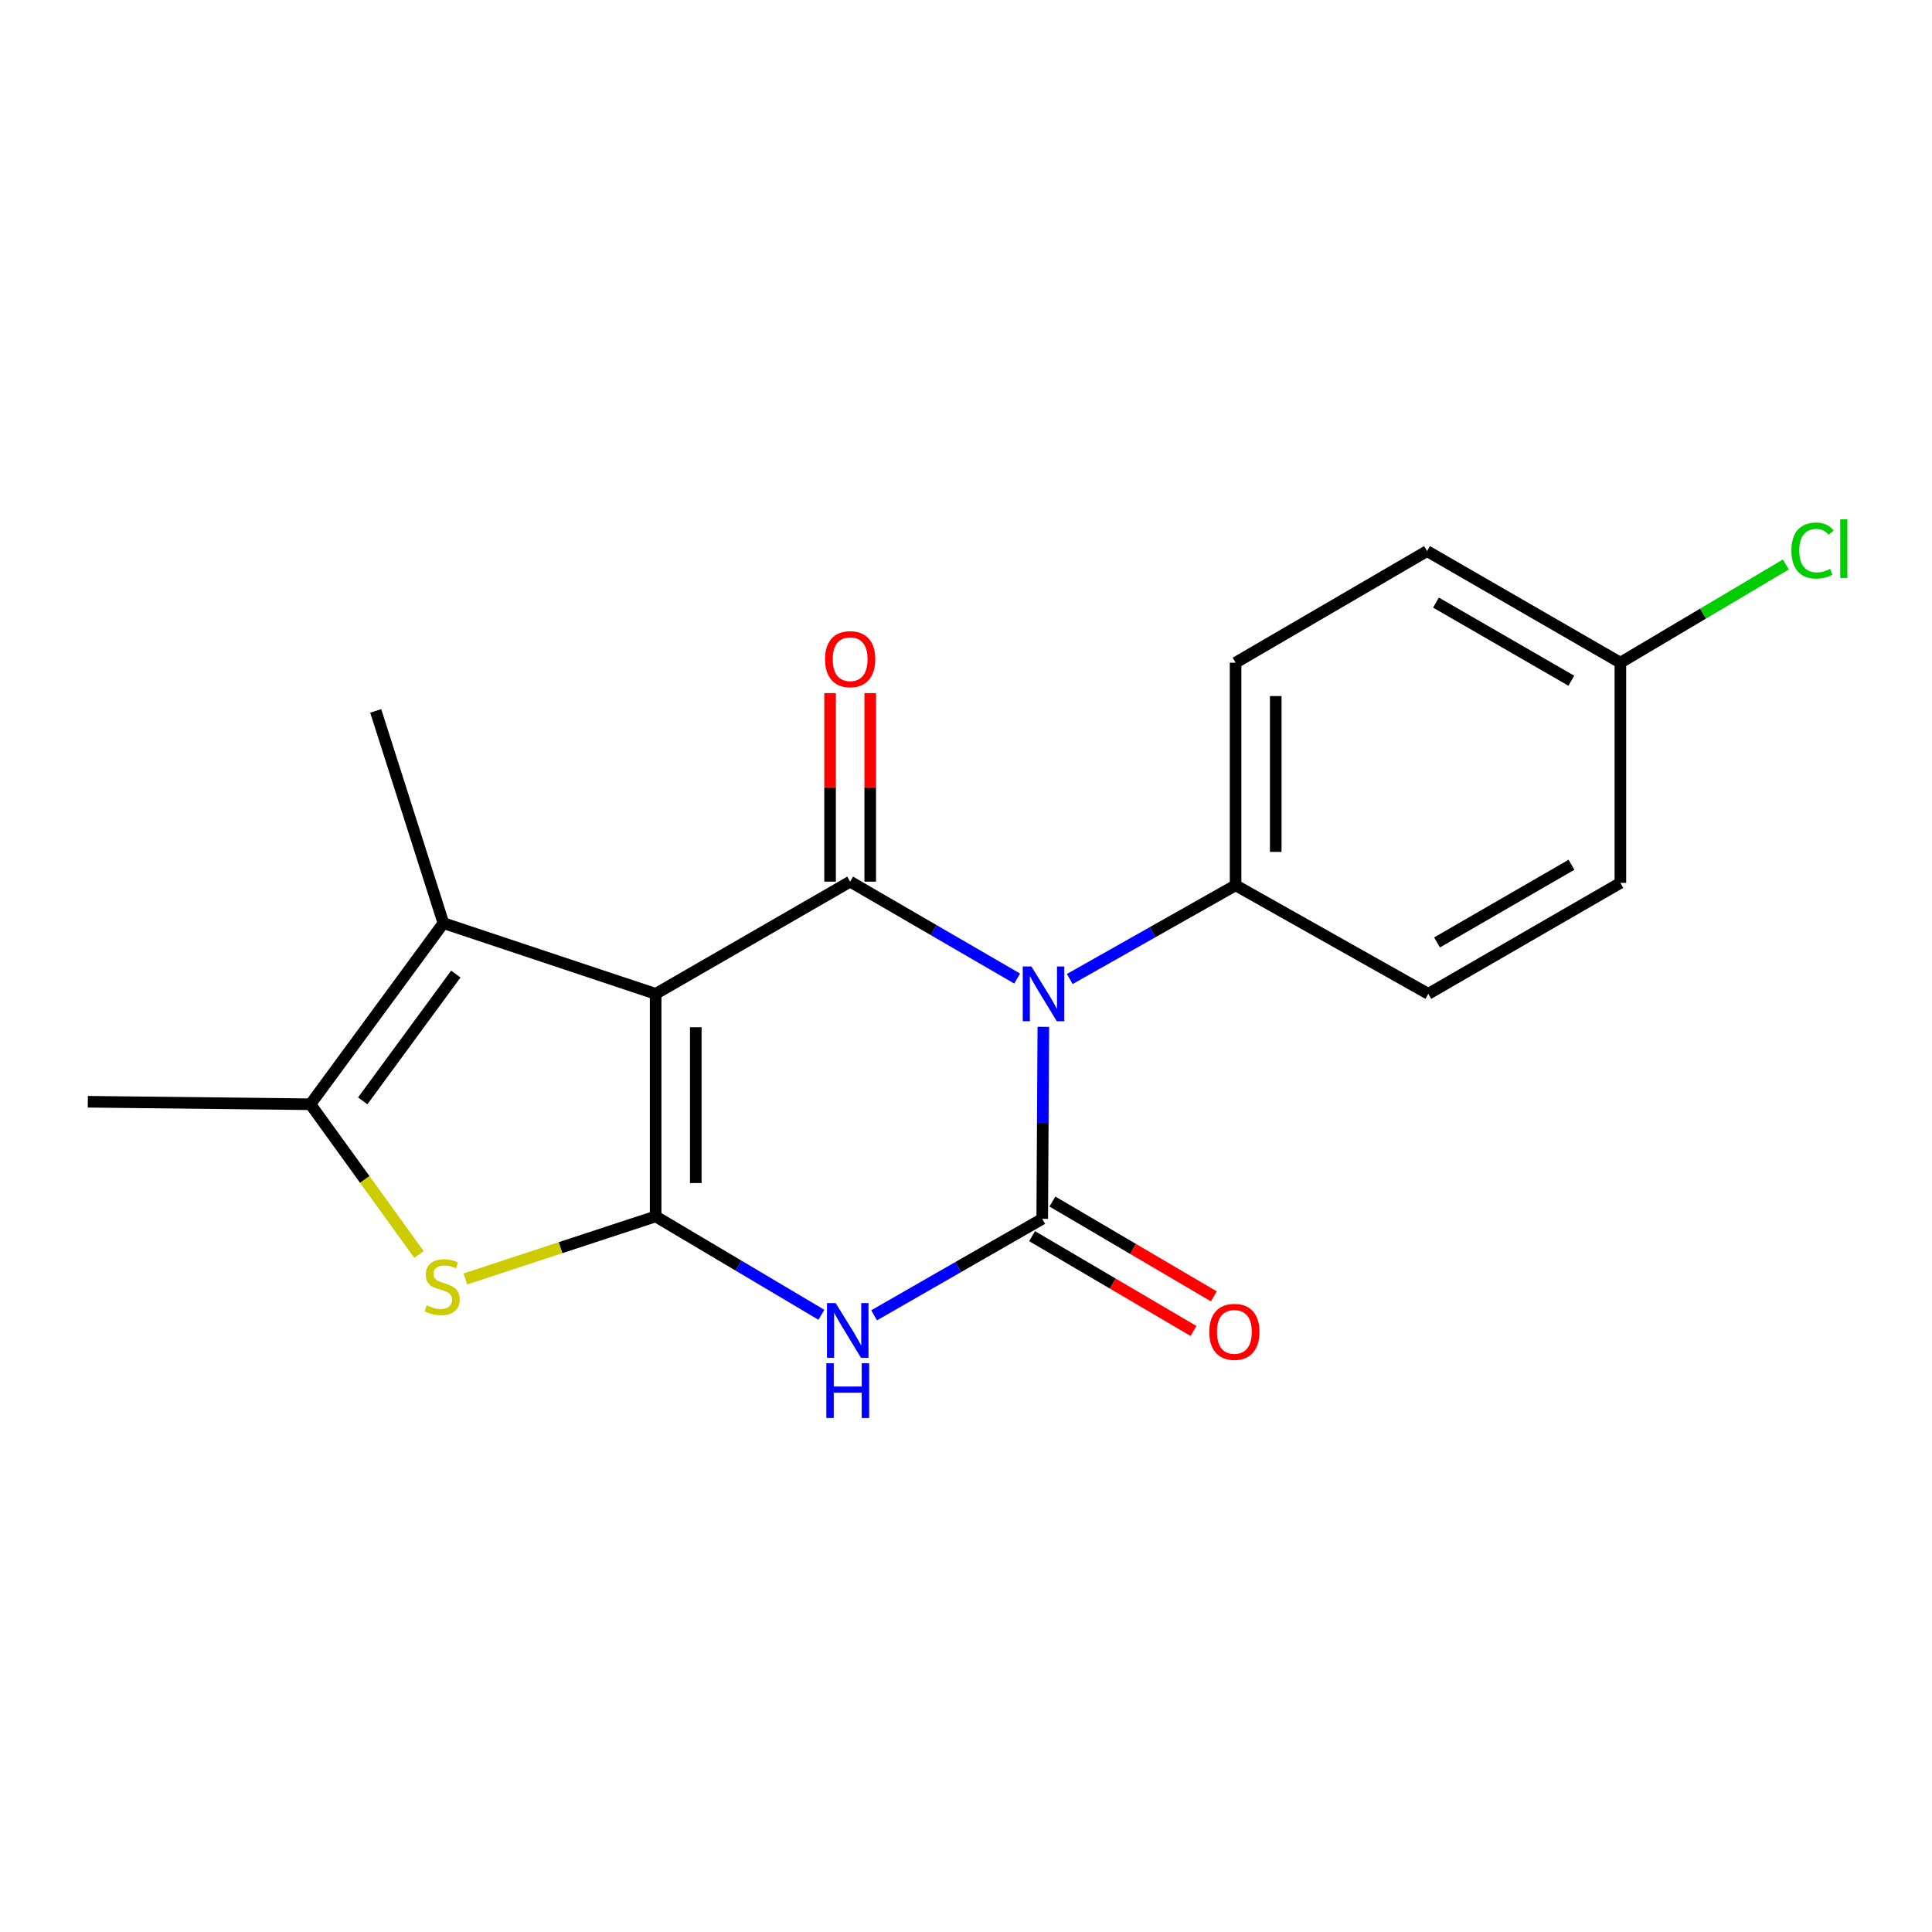 <?xml version='1.0' encoding='iso-8859-1'?>
<svg version='1.1' baseProfile='full'
              xmlns='http://www.w3.org/2000/svg'
                      xmlns:rdkit='http://www.rdkit.org/xml'
                      xmlns:xlink='http://www.w3.org/1999/xlink'
                  xml:space='preserve'
width='1000px' height='1000px' viewBox='0 0 1000 1000'>
<!-- END OF HEADER -->
<rect style='opacity:1.0;fill:#FFFFFF;stroke:none' width='1000' height='1000' x='0' y='0'> </rect>
<path class='bond-1' d='M 339.356,514.413 L 339.356,629.617' style='fill:none;fill-rule:evenodd;stroke:#000000;stroke-width:6px;stroke-linecap:butt;stroke-linejoin:miter;stroke-opacity:1' />
<path class='bond-1' d='M 360.137,531.694 L 360.137,612.336' style='fill:none;fill-rule:evenodd;stroke:#000000;stroke-width:6px;stroke-linecap:butt;stroke-linejoin:miter;stroke-opacity:1' />
<path class='bond-2' d='M 339.356,514.413 L 440.037,456.333' style='fill:none;fill-rule:evenodd;stroke:#000000;stroke-width:6px;stroke-linecap:butt;stroke-linejoin:miter;stroke-opacity:1' />
<path class='bond-6' d='M 339.356,514.413 L 229.51,477.817' style='fill:none;fill-rule:evenodd;stroke:#000000;stroke-width:6px;stroke-linecap:butt;stroke-linejoin:miter;stroke-opacity:1' />
<path class='bond-0' d='M 526.484,506.502 L 483.26,481.417' style='fill:none;fill-rule:evenodd;stroke:#0000FF;stroke-width:6px;stroke-linecap:butt;stroke-linejoin:miter;stroke-opacity:1' />
<path class='bond-0' d='M 483.26,481.417 L 440.037,456.333' style='fill:none;fill-rule:evenodd;stroke:#000000;stroke-width:6px;stroke-linecap:butt;stroke-linejoin:miter;stroke-opacity:1' />
<path class='bond-3' d='M 540.02,531.485 L 539.739,581.18' style='fill:none;fill-rule:evenodd;stroke:#0000FF;stroke-width:6px;stroke-linecap:butt;stroke-linejoin:miter;stroke-opacity:1' />
<path class='bond-3' d='M 539.739,581.18 L 539.459,630.875' style='fill:none;fill-rule:evenodd;stroke:#000000;stroke-width:6px;stroke-linecap:butt;stroke-linejoin:miter;stroke-opacity:1' />
<path class='bond-8' d='M 553.712,506.73 L 596.625,482.478' style='fill:none;fill-rule:evenodd;stroke:#0000FF;stroke-width:6px;stroke-linecap:butt;stroke-linejoin:miter;stroke-opacity:1' />
<path class='bond-8' d='M 596.625,482.478 L 639.539,458.226' style='fill:none;fill-rule:evenodd;stroke:#000000;stroke-width:6px;stroke-linecap:butt;stroke-linejoin:miter;stroke-opacity:1' />
<path class='bond-4' d='M 339.356,629.617 L 382.258,655.08' style='fill:none;fill-rule:evenodd;stroke:#000000;stroke-width:6px;stroke-linecap:butt;stroke-linejoin:miter;stroke-opacity:1' />
<path class='bond-4' d='M 382.258,655.08 L 425.159,680.542' style='fill:none;fill-rule:evenodd;stroke:#0000FF;stroke-width:6px;stroke-linecap:butt;stroke-linejoin:miter;stroke-opacity:1' />
<path class='bond-5' d='M 339.356,629.617 L 290.104,645.801' style='fill:none;fill-rule:evenodd;stroke:#000000;stroke-width:6px;stroke-linecap:butt;stroke-linejoin:miter;stroke-opacity:1' />
<path class='bond-5' d='M 290.104,645.801 L 240.851,661.985' style='fill:none;fill-rule:evenodd;stroke:#CCCC00;stroke-width:6px;stroke-linecap:butt;stroke-linejoin:miter;stroke-opacity:1' />
<path class='bond-10' d='M 450.427,456.333 L 450.427,407.54' style='fill:none;fill-rule:evenodd;stroke:#000000;stroke-width:6px;stroke-linecap:butt;stroke-linejoin:miter;stroke-opacity:1' />
<path class='bond-10' d='M 450.427,407.54 L 450.427,358.747' style='fill:none;fill-rule:evenodd;stroke:#FF0000;stroke-width:6px;stroke-linecap:butt;stroke-linejoin:miter;stroke-opacity:1' />
<path class='bond-10' d='M 429.647,456.333 L 429.647,407.54' style='fill:none;fill-rule:evenodd;stroke:#000000;stroke-width:6px;stroke-linecap:butt;stroke-linejoin:miter;stroke-opacity:1' />
<path class='bond-10' d='M 429.647,407.54 L 429.647,358.747' style='fill:none;fill-rule:evenodd;stroke:#FF0000;stroke-width:6px;stroke-linecap:butt;stroke-linejoin:miter;stroke-opacity:1' />
<path class='bond-9' d='M 534.196,639.834 L 575.977,664.377' style='fill:none;fill-rule:evenodd;stroke:#000000;stroke-width:6px;stroke-linecap:butt;stroke-linejoin:miter;stroke-opacity:1' />
<path class='bond-9' d='M 575.977,664.377 L 617.758,688.919' style='fill:none;fill-rule:evenodd;stroke:#FF0000;stroke-width:6px;stroke-linecap:butt;stroke-linejoin:miter;stroke-opacity:1' />
<path class='bond-9' d='M 544.721,621.916 L 586.502,646.459' style='fill:none;fill-rule:evenodd;stroke:#000000;stroke-width:6px;stroke-linecap:butt;stroke-linejoin:miter;stroke-opacity:1' />
<path class='bond-9' d='M 586.502,646.459 L 628.283,671.002' style='fill:none;fill-rule:evenodd;stroke:#FF0000;stroke-width:6px;stroke-linecap:butt;stroke-linejoin:miter;stroke-opacity:1' />
<path class='bond-20' d='M 539.459,630.875 L 495.945,655.84' style='fill:none;fill-rule:evenodd;stroke:#000000;stroke-width:6px;stroke-linecap:butt;stroke-linejoin:miter;stroke-opacity:1' />
<path class='bond-20' d='M 495.945,655.84 L 452.431,680.806' style='fill:none;fill-rule:evenodd;stroke:#0000FF;stroke-width:6px;stroke-linecap:butt;stroke-linejoin:miter;stroke-opacity:1' />
<path class='bond-19' d='M 216.873,649.329 L 188.777,610.444' style='fill:none;fill-rule:evenodd;stroke:#CCCC00;stroke-width:6px;stroke-linecap:butt;stroke-linejoin:miter;stroke-opacity:1' />
<path class='bond-19' d='M 188.777,610.444 L 160.681,571.559' style='fill:none;fill-rule:evenodd;stroke:#000000;stroke-width:6px;stroke-linecap:butt;stroke-linejoin:miter;stroke-opacity:1' />
<path class='bond-7' d='M 229.51,477.817 L 160.681,571.559' style='fill:none;fill-rule:evenodd;stroke:#000000;stroke-width:6px;stroke-linecap:butt;stroke-linejoin:miter;stroke-opacity:1' />
<path class='bond-7' d='M 235.936,504.177 L 187.755,569.796' style='fill:none;fill-rule:evenodd;stroke:#000000;stroke-width:6px;stroke-linecap:butt;stroke-linejoin:miter;stroke-opacity:1' />
<path class='bond-14' d='M 229.51,477.817 L 194.472,367.97' style='fill:none;fill-rule:evenodd;stroke:#000000;stroke-width:6px;stroke-linecap:butt;stroke-linejoin:miter;stroke-opacity:1' />
<path class='bond-18' d='M 160.681,571.559 L 45.455,570.266' style='fill:none;fill-rule:evenodd;stroke:#000000;stroke-width:6px;stroke-linecap:butt;stroke-linejoin:miter;stroke-opacity:1' />
<path class='bond-11' d='M 639.539,458.226 L 639.539,342.999' style='fill:none;fill-rule:evenodd;stroke:#000000;stroke-width:6px;stroke-linecap:butt;stroke-linejoin:miter;stroke-opacity:1' />
<path class='bond-11' d='M 660.319,440.942 L 660.319,360.283' style='fill:none;fill-rule:evenodd;stroke:#000000;stroke-width:6px;stroke-linecap:butt;stroke-linejoin:miter;stroke-opacity:1' />
<path class='bond-12' d='M 639.539,458.226 L 739.284,514.413' style='fill:none;fill-rule:evenodd;stroke:#000000;stroke-width:6px;stroke-linecap:butt;stroke-linejoin:miter;stroke-opacity:1' />
<path class='bond-16' d='M 639.539,342.999 L 738.637,285.242' style='fill:none;fill-rule:evenodd;stroke:#000000;stroke-width:6px;stroke-linecap:butt;stroke-linejoin:miter;stroke-opacity:1' />
<path class='bond-15' d='M 739.284,514.413 L 838.706,456.979' style='fill:none;fill-rule:evenodd;stroke:#000000;stroke-width:6px;stroke-linecap:butt;stroke-linejoin:miter;stroke-opacity:1' />
<path class='bond-15' d='M 743.802,487.805 L 813.398,447.601' style='fill:none;fill-rule:evenodd;stroke:#000000;stroke-width:6px;stroke-linecap:butt;stroke-linejoin:miter;stroke-opacity:1' />
<path class='bond-13' d='M 838.706,342.999 L 838.706,456.979' style='fill:none;fill-rule:evenodd;stroke:#000000;stroke-width:6px;stroke-linecap:butt;stroke-linejoin:miter;stroke-opacity:1' />
<path class='bond-17' d='M 838.706,342.999 L 881.523,317.59' style='fill:none;fill-rule:evenodd;stroke:#000000;stroke-width:6px;stroke-linecap:butt;stroke-linejoin:miter;stroke-opacity:1' />
<path class='bond-17' d='M 881.523,317.59 L 924.34,292.18' style='fill:none;fill-rule:evenodd;stroke:#00CC00;stroke-width:6px;stroke-linecap:butt;stroke-linejoin:miter;stroke-opacity:1' />
<path class='bond-21' d='M 838.706,342.999 L 738.637,285.242' style='fill:none;fill-rule:evenodd;stroke:#000000;stroke-width:6px;stroke-linecap:butt;stroke-linejoin:miter;stroke-opacity:1' />
<path class='bond-21' d='M 813.308,352.333 L 743.26,311.903' style='fill:none;fill-rule:evenodd;stroke:#000000;stroke-width:6px;stroke-linecap:butt;stroke-linejoin:miter;stroke-opacity:1' />
<path  class='atom-1' d='M 533.857 500.253
L 543.137 515.253
Q 544.057 516.733, 545.537 519.413
Q 547.017 522.093, 547.097 522.253
L 547.097 500.253
L 550.857 500.253
L 550.857 528.573
L 546.977 528.573
L 537.017 512.173
Q 535.857 510.253, 534.617 508.053
Q 533.417 505.853, 533.057 505.173
L 533.057 528.573
L 529.377 528.573
L 529.377 500.253
L 533.857 500.253
' fill='#0000FF'/>
<path  class='atom-5' d='M 432.53 674.473
L 441.81 689.473
Q 442.73 690.953, 444.21 693.633
Q 445.69 696.313, 445.77 696.473
L 445.77 674.473
L 449.53 674.473
L 449.53 702.793
L 445.65 702.793
L 435.69 686.393
Q 434.53 684.473, 433.29 682.273
Q 432.09 680.073, 431.73 679.393
L 431.73 702.793
L 428.05 702.793
L 428.05 674.473
L 432.53 674.473
' fill='#0000FF'/>
<path  class='atom-5' d='M 427.71 705.625
L 431.55 705.625
L 431.55 717.665
L 446.03 717.665
L 446.03 705.625
L 449.87 705.625
L 449.87 733.945
L 446.03 733.945
L 446.03 720.865
L 431.55 720.865
L 431.55 733.945
L 427.71 733.945
L 427.71 705.625
' fill='#0000FF'/>
<path  class='atom-6' d='M 220.863 675.644
Q 221.183 675.764, 222.503 676.324
Q 223.823 676.884, 225.263 677.244
Q 226.743 677.564, 228.183 677.564
Q 230.863 677.564, 232.423 676.284
Q 233.983 674.964, 233.983 672.684
Q 233.983 671.124, 233.183 670.164
Q 232.423 669.204, 231.223 668.684
Q 230.023 668.164, 228.023 667.564
Q 225.503 666.804, 223.983 666.084
Q 222.503 665.364, 221.423 663.844
Q 220.383 662.324, 220.383 659.764
Q 220.383 656.204, 222.783 654.004
Q 225.223 651.804, 230.023 651.804
Q 233.303 651.804, 237.023 653.364
L 236.103 656.444
Q 232.703 655.044, 230.143 655.044
Q 227.383 655.044, 225.863 656.204
Q 224.343 657.324, 224.383 659.284
Q 224.383 660.804, 225.143 661.724
Q 225.943 662.644, 227.063 663.164
Q 228.223 663.684, 230.143 664.284
Q 232.703 665.084, 234.223 665.884
Q 235.743 666.684, 236.823 668.324
Q 237.943 669.924, 237.943 672.684
Q 237.943 676.604, 235.303 678.724
Q 232.703 680.804, 228.343 680.804
Q 225.823 680.804, 223.903 680.244
Q 222.023 679.724, 219.783 678.804
L 220.863 675.644
' fill='#CCCC00'/>
<path  class='atom-10' d='M 625.904 689.371
Q 625.904 682.571, 629.264 678.771
Q 632.624 674.971, 638.904 674.971
Q 645.184 674.971, 648.544 678.771
Q 651.904 682.571, 651.904 689.371
Q 651.904 696.251, 648.504 700.171
Q 645.104 704.051, 638.904 704.051
Q 632.664 704.051, 629.264 700.171
Q 625.904 696.291, 625.904 689.371
M 638.904 700.851
Q 643.224 700.851, 645.544 697.971
Q 647.904 695.051, 647.904 689.371
Q 647.904 683.811, 645.544 681.011
Q 643.224 678.171, 638.904 678.171
Q 634.584 678.171, 632.224 680.971
Q 629.904 683.771, 629.904 689.371
Q 629.904 695.091, 632.224 697.971
Q 634.584 700.851, 638.904 700.851
' fill='#FF0000'/>
<path  class='atom-11' d='M 427.037 341.186
Q 427.037 334.386, 430.397 330.586
Q 433.757 326.786, 440.037 326.786
Q 446.317 326.786, 449.677 330.586
Q 453.037 334.386, 453.037 341.186
Q 453.037 348.066, 449.637 351.986
Q 446.237 355.866, 440.037 355.866
Q 433.797 355.866, 430.397 351.986
Q 427.037 348.106, 427.037 341.186
M 440.037 352.666
Q 444.357 352.666, 446.677 349.786
Q 449.037 346.866, 449.037 341.186
Q 449.037 335.626, 446.677 332.826
Q 444.357 329.986, 440.037 329.986
Q 435.717 329.986, 433.357 332.786
Q 431.037 335.586, 431.037 341.186
Q 431.037 346.906, 433.357 349.786
Q 435.717 352.666, 440.037 352.666
' fill='#FF0000'/>
<path  class='atom-18' d='M 927.231 284.963
Q 927.231 277.923, 930.511 274.243
Q 933.831 270.523, 940.111 270.523
Q 945.951 270.523, 949.071 274.643
L 946.431 276.803
Q 944.151 273.803, 940.111 273.803
Q 935.831 273.803, 933.551 276.683
Q 931.311 279.523, 931.311 284.963
Q 931.311 290.563, 933.631 293.443
Q 935.991 296.323, 940.551 296.323
Q 943.671 296.323, 947.311 294.443
L 948.431 297.443
Q 946.951 298.403, 944.711 298.963
Q 942.471 299.523, 939.991 299.523
Q 933.831 299.523, 930.511 295.763
Q 927.231 292.003, 927.231 284.963
' fill='#00CC00'/>
<path  class='atom-18' d='M 952.511 268.803
L 956.191 268.803
L 956.191 299.163
L 952.511 299.163
L 952.511 268.803
' fill='#00CC00'/>
</svg>
